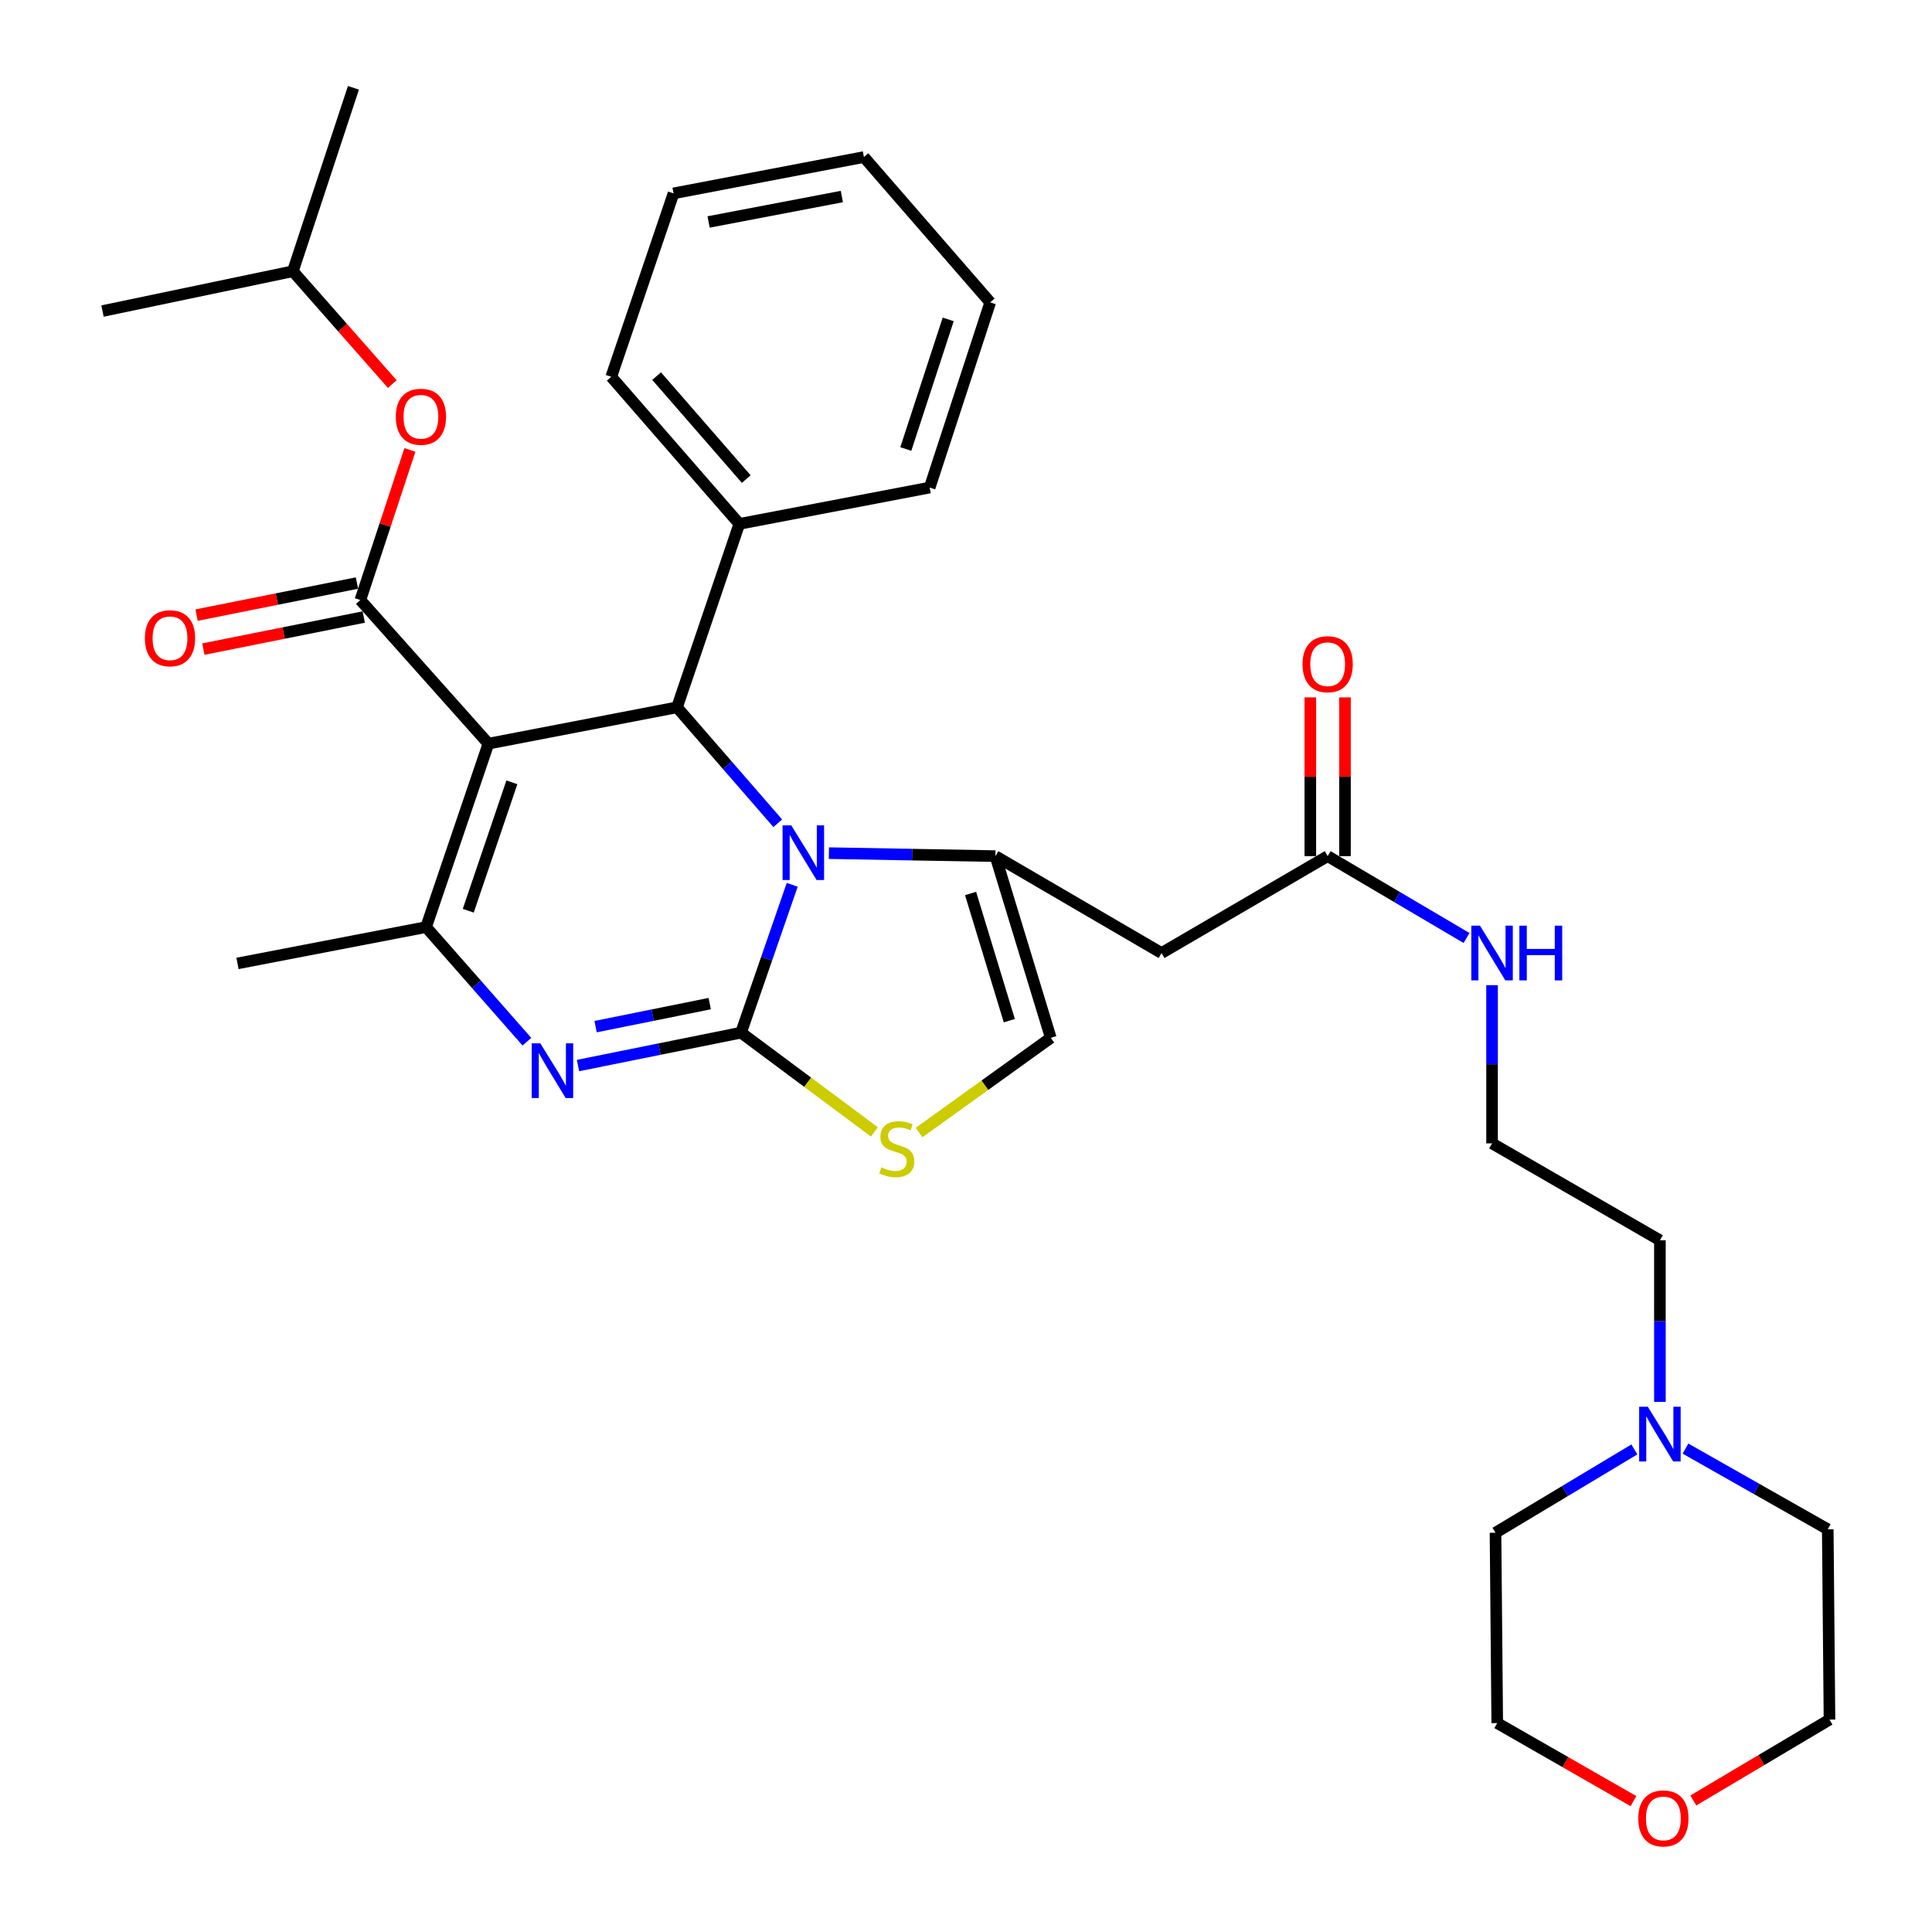 <?xml version='1.0' encoding='iso-8859-1'?>
<svg version='1.1' baseProfile='full'
              xmlns='http://www.w3.org/2000/svg'
                      xmlns:rdkit='http://www.rdkit.org/xml'
                      xmlns:xlink='http://www.w3.org/1999/xlink'
                  xml:space='preserve'
width='1000px' height='1000px' viewBox='0 0 1000 1000'>
<!-- END OF HEADER -->
<rect style='opacity:1.0;fill:#FFFFFF;stroke:none' width='1000' height='1000' x='0' y='0'> </rect>
<path class='bond-0' d='M 859.165,725.619 L 859.165,683.796' style='fill:none;fill-rule:evenodd;stroke:#0000FF;stroke-width:6px;stroke-linecap:butt;stroke-linejoin:miter;stroke-opacity:1' />
<path class='bond-0' d='M 859.165,683.796 L 859.165,641.974' style='fill:none;fill-rule:evenodd;stroke:#000000;stroke-width:6px;stroke-linecap:butt;stroke-linejoin:miter;stroke-opacity:1' />
<path class='bond-1' d='M 845.944,750.22 L 810.007,771.783' style='fill:none;fill-rule:evenodd;stroke:#0000FF;stroke-width:6px;stroke-linecap:butt;stroke-linejoin:miter;stroke-opacity:1' />
<path class='bond-1' d='M 810.007,771.783 L 774.071,793.346' style='fill:none;fill-rule:evenodd;stroke:#000000;stroke-width:6px;stroke-linecap:butt;stroke-linejoin:miter;stroke-opacity:1' />
<path class='bond-2' d='M 872.402,749.793 L 909.223,770.673' style='fill:none;fill-rule:evenodd;stroke:#0000FF;stroke-width:6px;stroke-linecap:butt;stroke-linejoin:miter;stroke-opacity:1' />
<path class='bond-2' d='M 909.223,770.673 L 946.044,791.552' style='fill:none;fill-rule:evenodd;stroke:#000000;stroke-width:6px;stroke-linecap:butt;stroke-linejoin:miter;stroke-opacity:1' />
<path class='bond-3' d='M 687.192,443.131 L 723.135,464.318' style='fill:none;fill-rule:evenodd;stroke:#000000;stroke-width:6px;stroke-linecap:butt;stroke-linejoin:miter;stroke-opacity:1' />
<path class='bond-3' d='M 723.135,464.318 L 759.077,485.506' style='fill:none;fill-rule:evenodd;stroke:#0000FF;stroke-width:6px;stroke-linecap:butt;stroke-linejoin:miter;stroke-opacity:1' />
<path class='bond-4' d='M 696.162,443.131 L 696.162,402.045' style='fill:none;fill-rule:evenodd;stroke:#000000;stroke-width:6px;stroke-linecap:butt;stroke-linejoin:miter;stroke-opacity:1' />
<path class='bond-4' d='M 696.162,402.045 L 696.162,360.959' style='fill:none;fill-rule:evenodd;stroke:#FF0000;stroke-width:6px;stroke-linecap:butt;stroke-linejoin:miter;stroke-opacity:1' />
<path class='bond-4' d='M 678.222,443.131 L 678.222,402.045' style='fill:none;fill-rule:evenodd;stroke:#000000;stroke-width:6px;stroke-linecap:butt;stroke-linejoin:miter;stroke-opacity:1' />
<path class='bond-4' d='M 678.222,402.045 L 678.222,360.959' style='fill:none;fill-rule:evenodd;stroke:#FF0000;stroke-width:6px;stroke-linecap:butt;stroke-linejoin:miter;stroke-opacity:1' />
<path class='bond-5' d='M 687.192,443.131 L 601.211,493.292' style='fill:none;fill-rule:evenodd;stroke:#000000;stroke-width:6px;stroke-linecap:butt;stroke-linejoin:miter;stroke-opacity:1' />
<path class='bond-6' d='M 772.287,509.915 L 772.287,550.864' style='fill:none;fill-rule:evenodd;stroke:#0000FF;stroke-width:6px;stroke-linecap:butt;stroke-linejoin:miter;stroke-opacity:1' />
<path class='bond-6' d='M 772.287,550.864 L 772.287,591.812' style='fill:none;fill-rule:evenodd;stroke:#000000;stroke-width:6px;stroke-linecap:butt;stroke-linejoin:miter;stroke-opacity:1' />
<path class='bond-7' d='M 876.459,931.926 L 911.7,910.999' style='fill:none;fill-rule:evenodd;stroke:#FF0000;stroke-width:6px;stroke-linecap:butt;stroke-linejoin:miter;stroke-opacity:1' />
<path class='bond-7' d='M 911.7,910.999 L 946.941,890.071' style='fill:none;fill-rule:evenodd;stroke:#000000;stroke-width:6px;stroke-linecap:butt;stroke-linejoin:miter;stroke-opacity:1' />
<path class='bond-8' d='M 845.482,932.263 L 810.225,912.064' style='fill:none;fill-rule:evenodd;stroke:#FF0000;stroke-width:6px;stroke-linecap:butt;stroke-linejoin:miter;stroke-opacity:1' />
<path class='bond-8' d='M 810.225,912.064 L 774.968,891.865' style='fill:none;fill-rule:evenodd;stroke:#000000;stroke-width:6px;stroke-linecap:butt;stroke-linejoin:miter;stroke-opacity:1' />
<path class='bond-9' d='M 299.168,551.528 L 341.364,543.011' style='fill:none;fill-rule:evenodd;stroke:#0000FF;stroke-width:6px;stroke-linecap:butt;stroke-linejoin:miter;stroke-opacity:1' />
<path class='bond-9' d='M 341.364,543.011 L 383.561,534.494' style='fill:none;fill-rule:evenodd;stroke:#000000;stroke-width:6px;stroke-linecap:butt;stroke-linejoin:miter;stroke-opacity:1' />
<path class='bond-9' d='M 308.277,531.388 L 337.815,525.426' style='fill:none;fill-rule:evenodd;stroke:#0000FF;stroke-width:6px;stroke-linecap:butt;stroke-linejoin:miter;stroke-opacity:1' />
<path class='bond-9' d='M 337.815,525.426 L 367.352,519.464' style='fill:none;fill-rule:evenodd;stroke:#000000;stroke-width:6px;stroke-linecap:butt;stroke-linejoin:miter;stroke-opacity:1' />
<path class='bond-10' d='M 272.723,539.174 L 246.635,509.516' style='fill:none;fill-rule:evenodd;stroke:#0000FF;stroke-width:6px;stroke-linecap:butt;stroke-linejoin:miter;stroke-opacity:1' />
<path class='bond-10' d='M 246.635,509.516 L 220.547,479.857' style='fill:none;fill-rule:evenodd;stroke:#000000;stroke-width:6px;stroke-linecap:butt;stroke-linejoin:miter;stroke-opacity:1' />
<path class='bond-11' d='M 350.422,366.109 L 376.496,396.114' style='fill:none;fill-rule:evenodd;stroke:#000000;stroke-width:6px;stroke-linecap:butt;stroke-linejoin:miter;stroke-opacity:1' />
<path class='bond-11' d='M 376.496,396.114 L 402.571,426.12' style='fill:none;fill-rule:evenodd;stroke:#0000FF;stroke-width:6px;stroke-linecap:butt;stroke-linejoin:miter;stroke-opacity:1' />
<path class='bond-12' d='M 350.422,366.109 L 252.799,384.916' style='fill:none;fill-rule:evenodd;stroke:#000000;stroke-width:6px;stroke-linecap:butt;stroke-linejoin:miter;stroke-opacity:1' />
<path class='bond-13' d='M 350.422,366.109 L 382.664,271.167' style='fill:none;fill-rule:evenodd;stroke:#000000;stroke-width:6px;stroke-linecap:butt;stroke-linejoin:miter;stroke-opacity:1' />
<path class='bond-14' d='M 252.799,384.916 L 186.512,310.575' style='fill:none;fill-rule:evenodd;stroke:#000000;stroke-width:6px;stroke-linecap:butt;stroke-linejoin:miter;stroke-opacity:1' />
<path class='bond-15' d='M 252.799,384.916 L 220.547,479.857' style='fill:none;fill-rule:evenodd;stroke:#000000;stroke-width:6px;stroke-linecap:butt;stroke-linejoin:miter;stroke-opacity:1' />
<path class='bond-15' d='M 264.948,404.927 L 242.372,471.387' style='fill:none;fill-rule:evenodd;stroke:#000000;stroke-width:6px;stroke-linecap:butt;stroke-linejoin:miter;stroke-opacity:1' />
<path class='bond-16' d='M 220.547,479.857 L 122.925,498.664' style='fill:none;fill-rule:evenodd;stroke:#000000;stroke-width:6px;stroke-linecap:butt;stroke-linejoin:miter;stroke-opacity:1' />
<path class='bond-17' d='M 410.048,457.971 L 396.804,496.232' style='fill:none;fill-rule:evenodd;stroke:#0000FF;stroke-width:6px;stroke-linecap:butt;stroke-linejoin:miter;stroke-opacity:1' />
<path class='bond-17' d='M 396.804,496.232 L 383.561,534.494' style='fill:none;fill-rule:evenodd;stroke:#000000;stroke-width:6px;stroke-linecap:butt;stroke-linejoin:miter;stroke-opacity:1' />
<path class='bond-18' d='M 429.028,441.584 L 472.129,442.357' style='fill:none;fill-rule:evenodd;stroke:#0000FF;stroke-width:6px;stroke-linecap:butt;stroke-linejoin:miter;stroke-opacity:1' />
<path class='bond-18' d='M 472.129,442.357 L 515.229,443.131' style='fill:none;fill-rule:evenodd;stroke:#000000;stroke-width:6px;stroke-linecap:butt;stroke-linejoin:miter;stroke-opacity:1' />
<path class='bond-19' d='M 383.561,534.494 L 418.069,560.184' style='fill:none;fill-rule:evenodd;stroke:#000000;stroke-width:6px;stroke-linecap:butt;stroke-linejoin:miter;stroke-opacity:1' />
<path class='bond-19' d='M 418.069,560.184 L 452.578,585.873' style='fill:none;fill-rule:evenodd;stroke:#CCCC00;stroke-width:6px;stroke-linecap:butt;stroke-linejoin:miter;stroke-opacity:1' />
<path class='bond-20' d='M 475.705,586.207 L 509.794,561.691' style='fill:none;fill-rule:evenodd;stroke:#CCCC00;stroke-width:6px;stroke-linecap:butt;stroke-linejoin:miter;stroke-opacity:1' />
<path class='bond-20' d='M 509.794,561.691 L 543.883,537.175' style='fill:none;fill-rule:evenodd;stroke:#000000;stroke-width:6px;stroke-linecap:butt;stroke-linejoin:miter;stroke-opacity:1' />
<path class='bond-21' d='M 543.883,537.175 L 515.229,443.131' style='fill:none;fill-rule:evenodd;stroke:#000000;stroke-width:6px;stroke-linecap:butt;stroke-linejoin:miter;stroke-opacity:1' />
<path class='bond-21' d='M 522.424,528.297 L 502.366,462.466' style='fill:none;fill-rule:evenodd;stroke:#000000;stroke-width:6px;stroke-linecap:butt;stroke-linejoin:miter;stroke-opacity:1' />
<path class='bond-22' d='M 515.229,443.131 L 601.211,493.292' style='fill:none;fill-rule:evenodd;stroke:#000000;stroke-width:6px;stroke-linecap:butt;stroke-linejoin:miter;stroke-opacity:1' />
<path class='bond-23' d='M 382.664,271.167 L 316.386,195.033' style='fill:none;fill-rule:evenodd;stroke:#000000;stroke-width:6px;stroke-linecap:butt;stroke-linejoin:miter;stroke-opacity:1' />
<path class='bond-23' d='M 386.253,247.968 L 339.859,194.674' style='fill:none;fill-rule:evenodd;stroke:#000000;stroke-width:6px;stroke-linecap:butt;stroke-linejoin:miter;stroke-opacity:1' />
<path class='bond-24' d='M 382.664,271.167 L 481.193,252.361' style='fill:none;fill-rule:evenodd;stroke:#000000;stroke-width:6px;stroke-linecap:butt;stroke-linejoin:miter;stroke-opacity:1' />
<path class='bond-25' d='M 186.512,310.575 L 199.339,271.734' style='fill:none;fill-rule:evenodd;stroke:#000000;stroke-width:6px;stroke-linecap:butt;stroke-linejoin:miter;stroke-opacity:1' />
<path class='bond-25' d='M 199.339,271.734 L 212.166,232.893' style='fill:none;fill-rule:evenodd;stroke:#FF0000;stroke-width:6px;stroke-linecap:butt;stroke-linejoin:miter;stroke-opacity:1' />
<path class='bond-26' d='M 184.752,301.78 L 143.249,310.08' style='fill:none;fill-rule:evenodd;stroke:#000000;stroke-width:6px;stroke-linecap:butt;stroke-linejoin:miter;stroke-opacity:1' />
<path class='bond-26' d='M 143.249,310.08 L 101.745,318.381' style='fill:none;fill-rule:evenodd;stroke:#FF0000;stroke-width:6px;stroke-linecap:butt;stroke-linejoin:miter;stroke-opacity:1' />
<path class='bond-26' d='M 188.271,319.371 L 146.767,327.672' style='fill:none;fill-rule:evenodd;stroke:#000000;stroke-width:6px;stroke-linecap:butt;stroke-linejoin:miter;stroke-opacity:1' />
<path class='bond-26' d='M 146.767,327.672 L 105.263,335.973' style='fill:none;fill-rule:evenodd;stroke:#FF0000;stroke-width:6px;stroke-linecap:butt;stroke-linejoin:miter;stroke-opacity:1' />
<path class='bond-27' d='M 203.044,198.807 L 177.316,169.602' style='fill:none;fill-rule:evenodd;stroke:#FF0000;stroke-width:6px;stroke-linecap:butt;stroke-linejoin:miter;stroke-opacity:1' />
<path class='bond-27' d='M 177.316,169.602 L 151.589,140.396' style='fill:none;fill-rule:evenodd;stroke:#000000;stroke-width:6px;stroke-linecap:butt;stroke-linejoin:miter;stroke-opacity:1' />
<path class='bond-28' d='M 316.386,195.033 L 348.628,100.091' style='fill:none;fill-rule:evenodd;stroke:#000000;stroke-width:6px;stroke-linecap:butt;stroke-linejoin:miter;stroke-opacity:1' />
<path class='bond-29' d='M 481.193,252.361 L 512.538,156.522' style='fill:none;fill-rule:evenodd;stroke:#000000;stroke-width:6px;stroke-linecap:butt;stroke-linejoin:miter;stroke-opacity:1' />
<path class='bond-29' d='M 468.844,232.408 L 490.785,165.321' style='fill:none;fill-rule:evenodd;stroke:#000000;stroke-width:6px;stroke-linecap:butt;stroke-linejoin:miter;stroke-opacity:1' />
<path class='bond-30' d='M 151.589,140.396 L 182.934,45.455' style='fill:none;fill-rule:evenodd;stroke:#000000;stroke-width:6px;stroke-linecap:butt;stroke-linejoin:miter;stroke-opacity:1' />
<path class='bond-31' d='M 151.589,140.396 L 53.059,160.997' style='fill:none;fill-rule:evenodd;stroke:#000000;stroke-width:6px;stroke-linecap:butt;stroke-linejoin:miter;stroke-opacity:1' />
<path class='bond-32' d='M 348.628,100.091 L 447.157,81.284' style='fill:none;fill-rule:evenodd;stroke:#000000;stroke-width:6px;stroke-linecap:butt;stroke-linejoin:miter;stroke-opacity:1' />
<path class='bond-32' d='M 366.771,114.892 L 435.741,101.727' style='fill:none;fill-rule:evenodd;stroke:#000000;stroke-width:6px;stroke-linecap:butt;stroke-linejoin:miter;stroke-opacity:1' />
<path class='bond-33' d='M 512.538,156.522 L 447.157,81.284' style='fill:none;fill-rule:evenodd;stroke:#000000;stroke-width:6px;stroke-linecap:butt;stroke-linejoin:miter;stroke-opacity:1' />
<path class='bond-34' d='M 859.165,641.974 L 772.287,591.812' style='fill:none;fill-rule:evenodd;stroke:#000000;stroke-width:6px;stroke-linecap:butt;stroke-linejoin:miter;stroke-opacity:1' />
<path class='bond-35' d='M 774.071,793.346 L 774.968,891.865' style='fill:none;fill-rule:evenodd;stroke:#000000;stroke-width:6px;stroke-linecap:butt;stroke-linejoin:miter;stroke-opacity:1' />
<path class='bond-36' d='M 946.044,791.552 L 946.941,890.071' style='fill:none;fill-rule:evenodd;stroke:#000000;stroke-width:6px;stroke-linecap:butt;stroke-linejoin:miter;stroke-opacity:1' />
<path  class='atom-0' d='M 852.905 728.127
L 862.185 743.127
Q 863.105 744.607, 864.585 747.287
Q 866.065 749.967, 866.145 750.127
L 866.145 728.127
L 869.905 728.127
L 869.905 756.447
L 866.025 756.447
L 856.065 740.047
Q 854.905 738.127, 853.665 735.927
Q 852.465 733.727, 852.105 733.047
L 852.105 756.447
L 848.425 756.447
L 848.425 728.127
L 852.905 728.127
' fill='#0000FF'/>
<path  class='atom-2' d='M 766.027 479.132
L 775.307 494.132
Q 776.227 495.612, 777.707 498.292
Q 779.187 500.972, 779.267 501.132
L 779.267 479.132
L 783.027 479.132
L 783.027 507.452
L 779.147 507.452
L 769.187 491.052
Q 768.027 489.132, 766.787 486.932
Q 765.587 484.732, 765.227 484.052
L 765.227 507.452
L 761.547 507.452
L 761.547 479.132
L 766.027 479.132
' fill='#0000FF'/>
<path  class='atom-2' d='M 786.427 479.132
L 790.267 479.132
L 790.267 491.172
L 804.747 491.172
L 804.747 479.132
L 808.587 479.132
L 808.587 507.452
L 804.747 507.452
L 804.747 494.372
L 790.267 494.372
L 790.267 507.452
L 786.427 507.452
L 786.427 479.132
' fill='#0000FF'/>
<path  class='atom-3' d='M 674.192 343.794
Q 674.192 336.994, 677.552 333.194
Q 680.912 329.394, 687.192 329.394
Q 693.472 329.394, 696.832 333.194
Q 700.192 336.994, 700.192 343.794
Q 700.192 350.674, 696.792 354.594
Q 693.392 358.474, 687.192 358.474
Q 680.952 358.474, 677.552 354.594
Q 674.192 350.714, 674.192 343.794
M 687.192 355.274
Q 691.512 355.274, 693.832 352.394
Q 696.192 349.474, 696.192 343.794
Q 696.192 338.234, 693.832 335.434
Q 691.512 332.594, 687.192 332.594
Q 682.872 332.594, 680.512 335.394
Q 678.192 338.194, 678.192 343.794
Q 678.192 349.514, 680.512 352.394
Q 682.872 355.274, 687.192 355.274
' fill='#FF0000'/>
<path  class='atom-4' d='M 847.959 941.21
Q 847.959 934.41, 851.319 930.61
Q 854.679 926.81, 860.959 926.81
Q 867.239 926.81, 870.599 930.61
Q 873.959 934.41, 873.959 941.21
Q 873.959 948.09, 870.559 952.01
Q 867.159 955.89, 860.959 955.89
Q 854.719 955.89, 851.319 952.01
Q 847.959 948.13, 847.959 941.21
M 860.959 952.69
Q 865.279 952.69, 867.599 949.81
Q 869.959 946.89, 869.959 941.21
Q 869.959 935.65, 867.599 932.85
Q 865.279 930.01, 860.959 930.01
Q 856.639 930.01, 854.279 932.81
Q 851.959 935.61, 851.959 941.21
Q 851.959 946.93, 854.279 949.81
Q 856.639 952.69, 860.959 952.69
' fill='#FF0000'/>
<path  class='atom-5' d='M 279.678 540.038
L 288.958 555.038
Q 289.878 556.518, 291.358 559.198
Q 292.838 561.878, 292.918 562.038
L 292.918 540.038
L 296.678 540.038
L 296.678 568.358
L 292.798 568.358
L 282.838 551.958
Q 281.678 550.038, 280.438 547.838
Q 279.238 545.638, 278.878 544.958
L 278.878 568.358
L 275.198 568.358
L 275.198 540.038
L 279.678 540.038
' fill='#0000FF'/>
<path  class='atom-9' d='M 409.542 427.187
L 418.822 442.187
Q 419.742 443.667, 421.222 446.347
Q 422.702 449.027, 422.782 449.187
L 422.782 427.187
L 426.542 427.187
L 426.542 455.507
L 422.662 455.507
L 412.702 439.107
Q 411.542 437.187, 410.302 434.987
Q 409.102 432.787, 408.742 432.107
L 408.742 455.507
L 405.062 455.507
L 405.062 427.187
L 409.542 427.187
' fill='#0000FF'/>
<path  class='atom-11' d='M 456.17 604.223
Q 456.49 604.343, 457.81 604.903
Q 459.13 605.463, 460.57 605.823
Q 462.05 606.143, 463.49 606.143
Q 466.17 606.143, 467.73 604.863
Q 469.29 603.543, 469.29 601.263
Q 469.29 599.703, 468.49 598.743
Q 467.73 597.783, 466.53 597.263
Q 465.33 596.743, 463.33 596.143
Q 460.81 595.383, 459.29 594.663
Q 457.81 593.943, 456.73 592.423
Q 455.69 590.903, 455.69 588.343
Q 455.69 584.783, 458.09 582.583
Q 460.53 580.383, 465.33 580.383
Q 468.61 580.383, 472.33 581.943
L 471.41 585.023
Q 468.01 583.623, 465.45 583.623
Q 462.69 583.623, 461.17 584.783
Q 459.65 585.903, 459.69 587.863
Q 459.69 589.383, 460.45 590.303
Q 461.25 591.223, 462.37 591.743
Q 463.53 592.263, 465.45 592.863
Q 468.01 593.663, 469.53 594.463
Q 471.05 595.263, 472.13 596.903
Q 473.25 598.503, 473.25 601.263
Q 473.25 605.183, 470.61 607.303
Q 468.01 609.383, 463.65 609.383
Q 461.13 609.383, 459.21 608.823
Q 457.33 608.303, 455.09 607.383
L 456.17 604.223
' fill='#CCCC00'/>
<path  class='atom-17' d='M 204.866 215.714
Q 204.866 208.914, 208.226 205.114
Q 211.586 201.314, 217.866 201.314
Q 224.146 201.314, 227.506 205.114
Q 230.866 208.914, 230.866 215.714
Q 230.866 222.594, 227.466 226.514
Q 224.066 230.394, 217.866 230.394
Q 211.626 230.394, 208.226 226.514
Q 204.866 222.634, 204.866 215.714
M 217.866 227.194
Q 222.186 227.194, 224.506 224.314
Q 226.866 221.394, 226.866 215.714
Q 226.866 210.154, 224.506 207.354
Q 222.186 204.514, 217.866 204.514
Q 213.546 204.514, 211.186 207.314
Q 208.866 210.114, 208.866 215.714
Q 208.866 221.434, 211.186 224.314
Q 213.546 227.194, 217.866 227.194
' fill='#FF0000'/>
<path  class='atom-18' d='M 74.992 330.359
Q 74.992 323.559, 78.352 319.759
Q 81.712 315.959, 87.992 315.959
Q 94.272 315.959, 97.632 319.759
Q 100.992 323.559, 100.992 330.359
Q 100.992 337.239, 97.592 341.159
Q 94.192 345.039, 87.992 345.039
Q 81.752 345.039, 78.352 341.159
Q 74.992 337.279, 74.992 330.359
M 87.992 341.839
Q 92.312 341.839, 94.632 338.959
Q 96.992 336.039, 96.992 330.359
Q 96.992 324.799, 94.632 321.999
Q 92.312 319.159, 87.992 319.159
Q 83.672 319.159, 81.312 321.959
Q 78.992 324.759, 78.992 330.359
Q 78.992 336.079, 81.312 338.959
Q 83.672 341.839, 87.992 341.839
' fill='#FF0000'/>
</svg>
